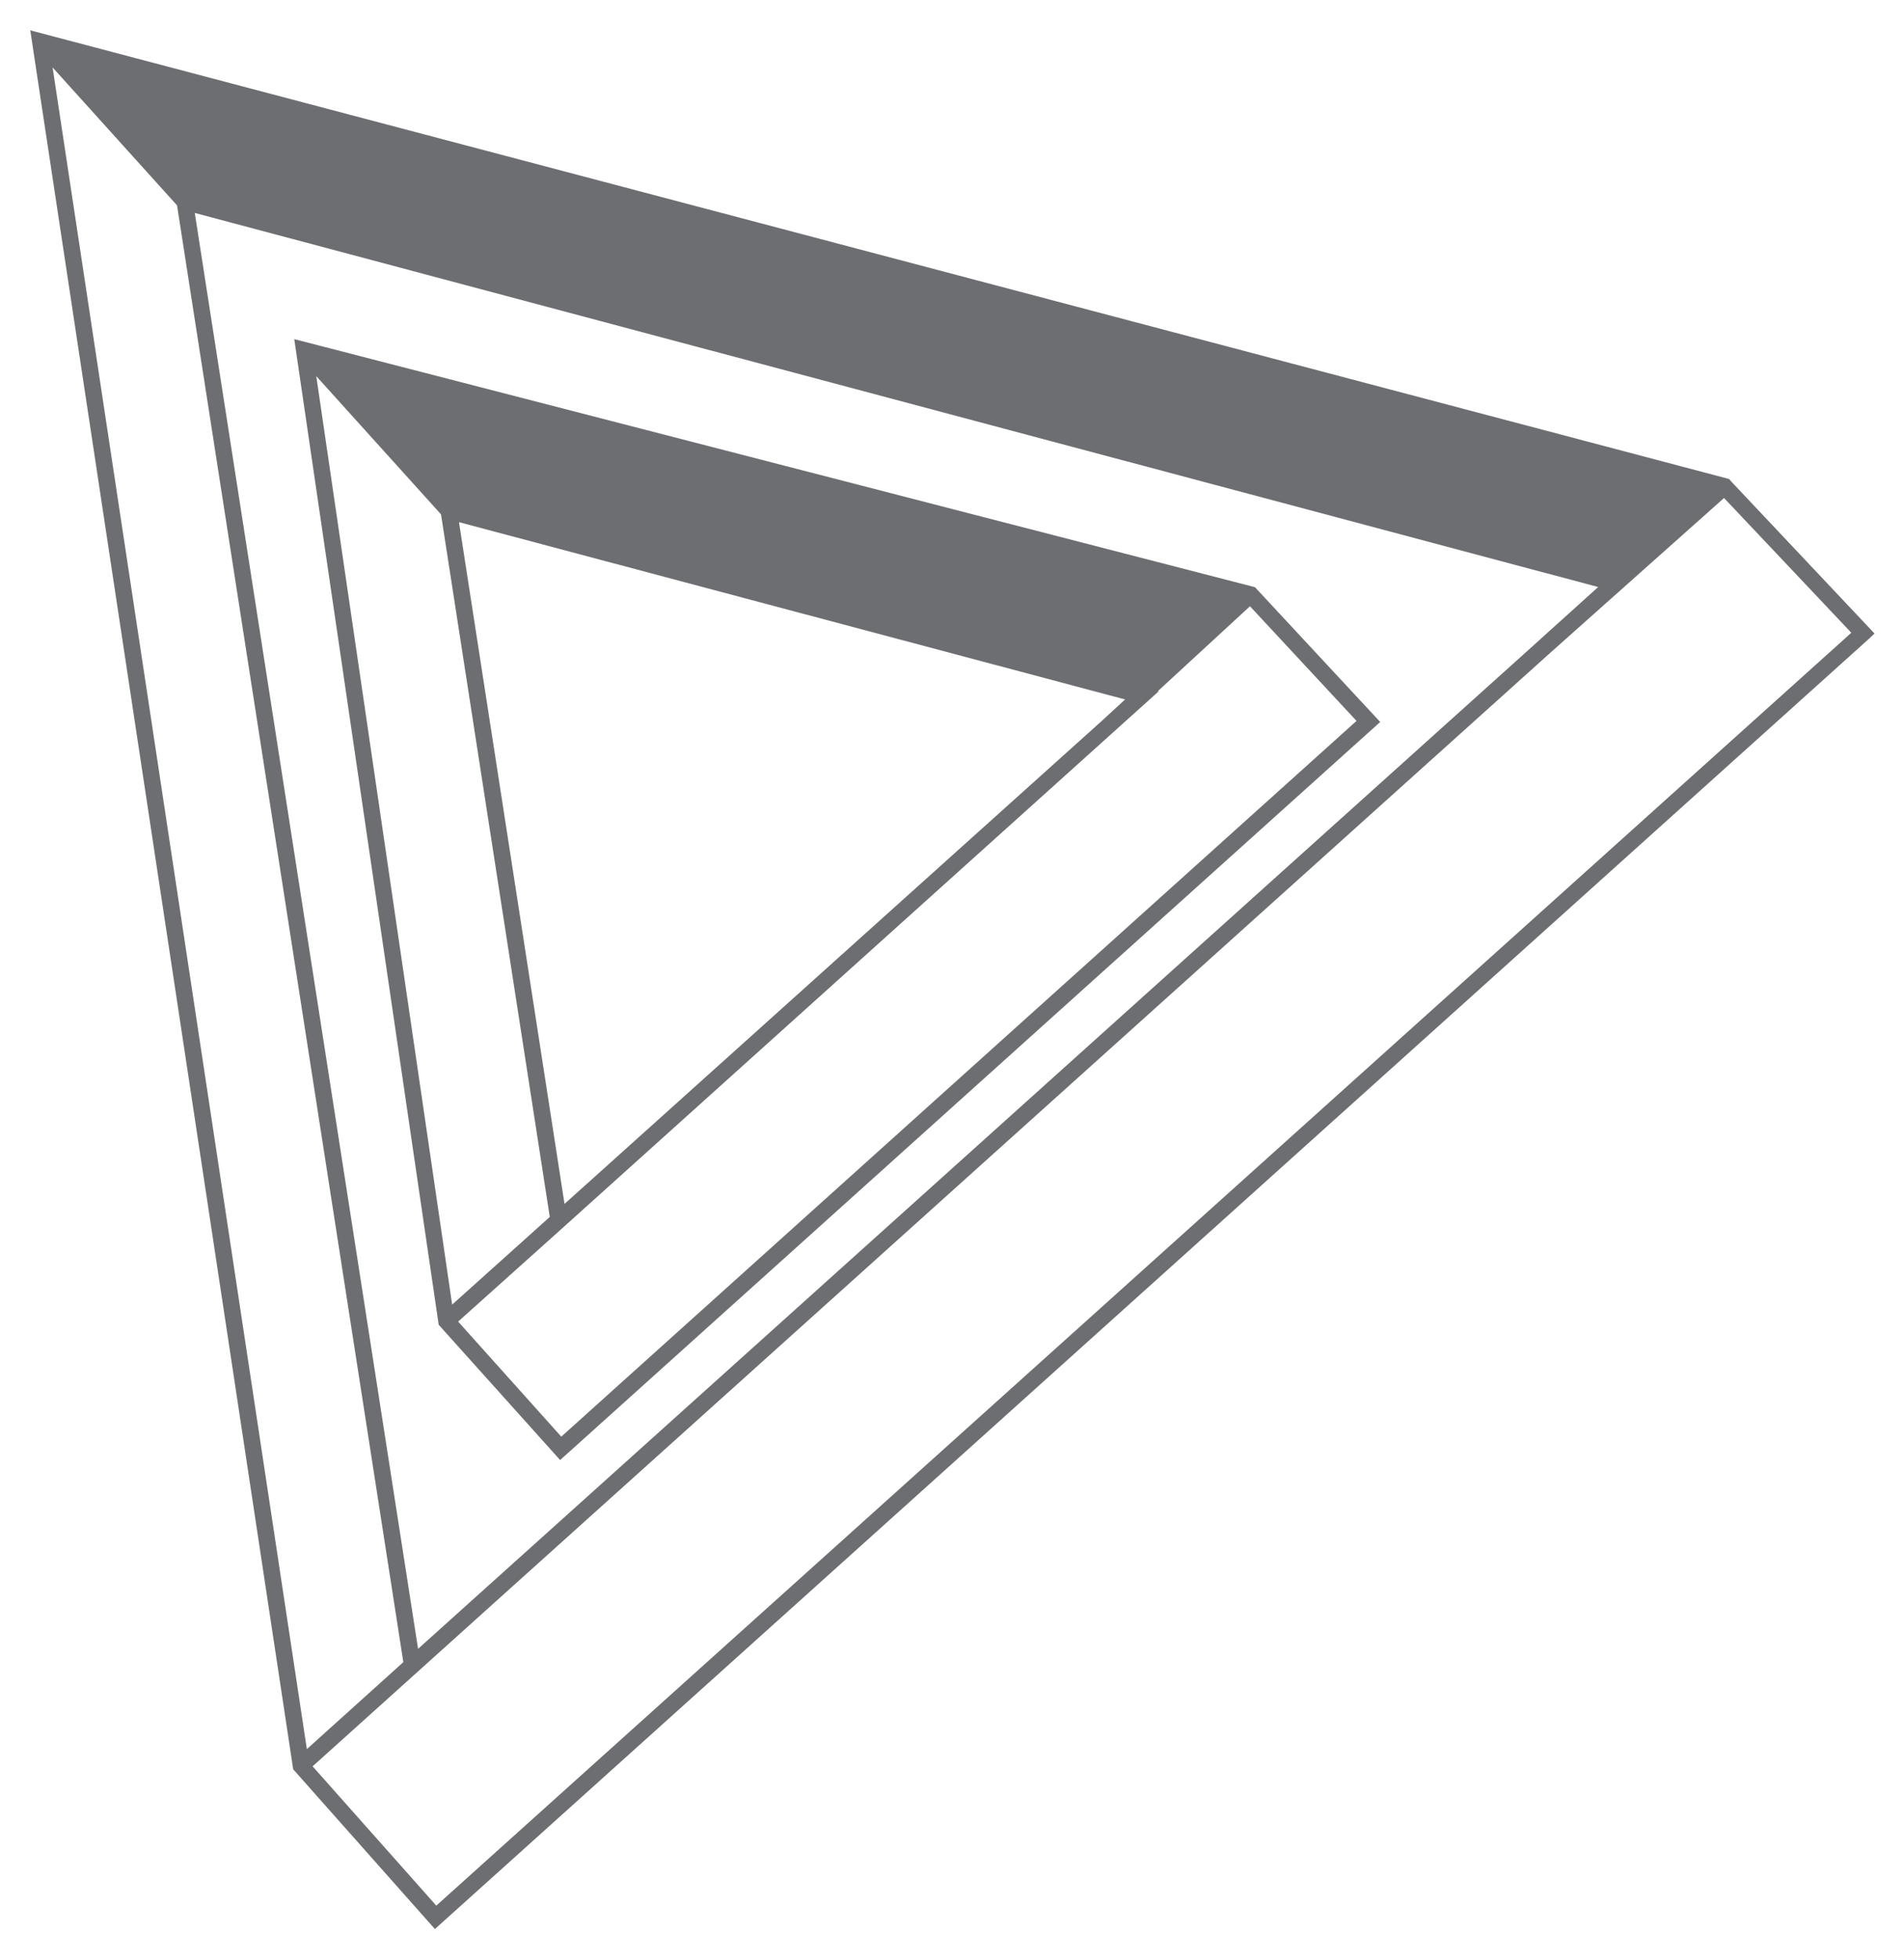 <?xml version="1.0" encoding="utf-8"?>
<!-- Generator: Adobe Illustrator 27.0.0, SVG Export Plug-In . SVG Version: 6.00 Build 0)  -->
<svg version="1.1" id="Layer_1" xmlns="http://www.w3.org/2000/svg" xmlns:xlink="http://www.w3.org/1999/xlink" x="0px" y="0px"
	 viewBox="0 0 81.65 84.01" style="enable-background:new 0 0 81.65 84.01;" xml:space="preserve">
<style type="text/css">
	.st0{fill:#6D6E71;stroke:#6D6E71;stroke-width:0.25;stroke-miterlimit:10;}
</style>
<g>
	<path class="st0" d="M74.12,20.7l-0.04-0.05L1.45,1.47l11.23,74.27l0.01,0.07l5.97,6.73l61.38-55.22l0.17-0.16L74.12,20.7z
		 M66.12,27.52L21.03,68.08l0,0l-0.19,0.17l-3,2.7L8.2,8.96l60.59,16.15l-2.65,2.39L66.12,27.52L66.12,27.52z M2.07,2.5l5.64,6.25
		l9.72,62.57l-4.36,3.93L2.07,2.5z M18.7,81.89l-5.47-6.16l8.11-7.3l0,0l45.09-40.56l0,0l7.51-6.69l5.63,5.96L18.7,81.89z"/>
	<path class="st0" d="M12.77,14.71l6.15,41.97l0.01,0.07l5.1,5.68l34.98-31.48l-5.26-5.66L12.77,14.71z M25.59,50.55l-1.47,1.32
		l-4.59-29.65l28.97,7.71l-1.14,1.05L25.59,50.55z M13.38,15.74L19.03,22l4.68,30.23l-4.41,3.96L13.38,15.74z M24.06,61.78
		l-4.59-5.12l4.34-3.89l0,0L49.44,29.7l-0.03-0.01l4.2-3.87l4.74,5.1L24.06,61.78z"/>
</g>
</svg>
